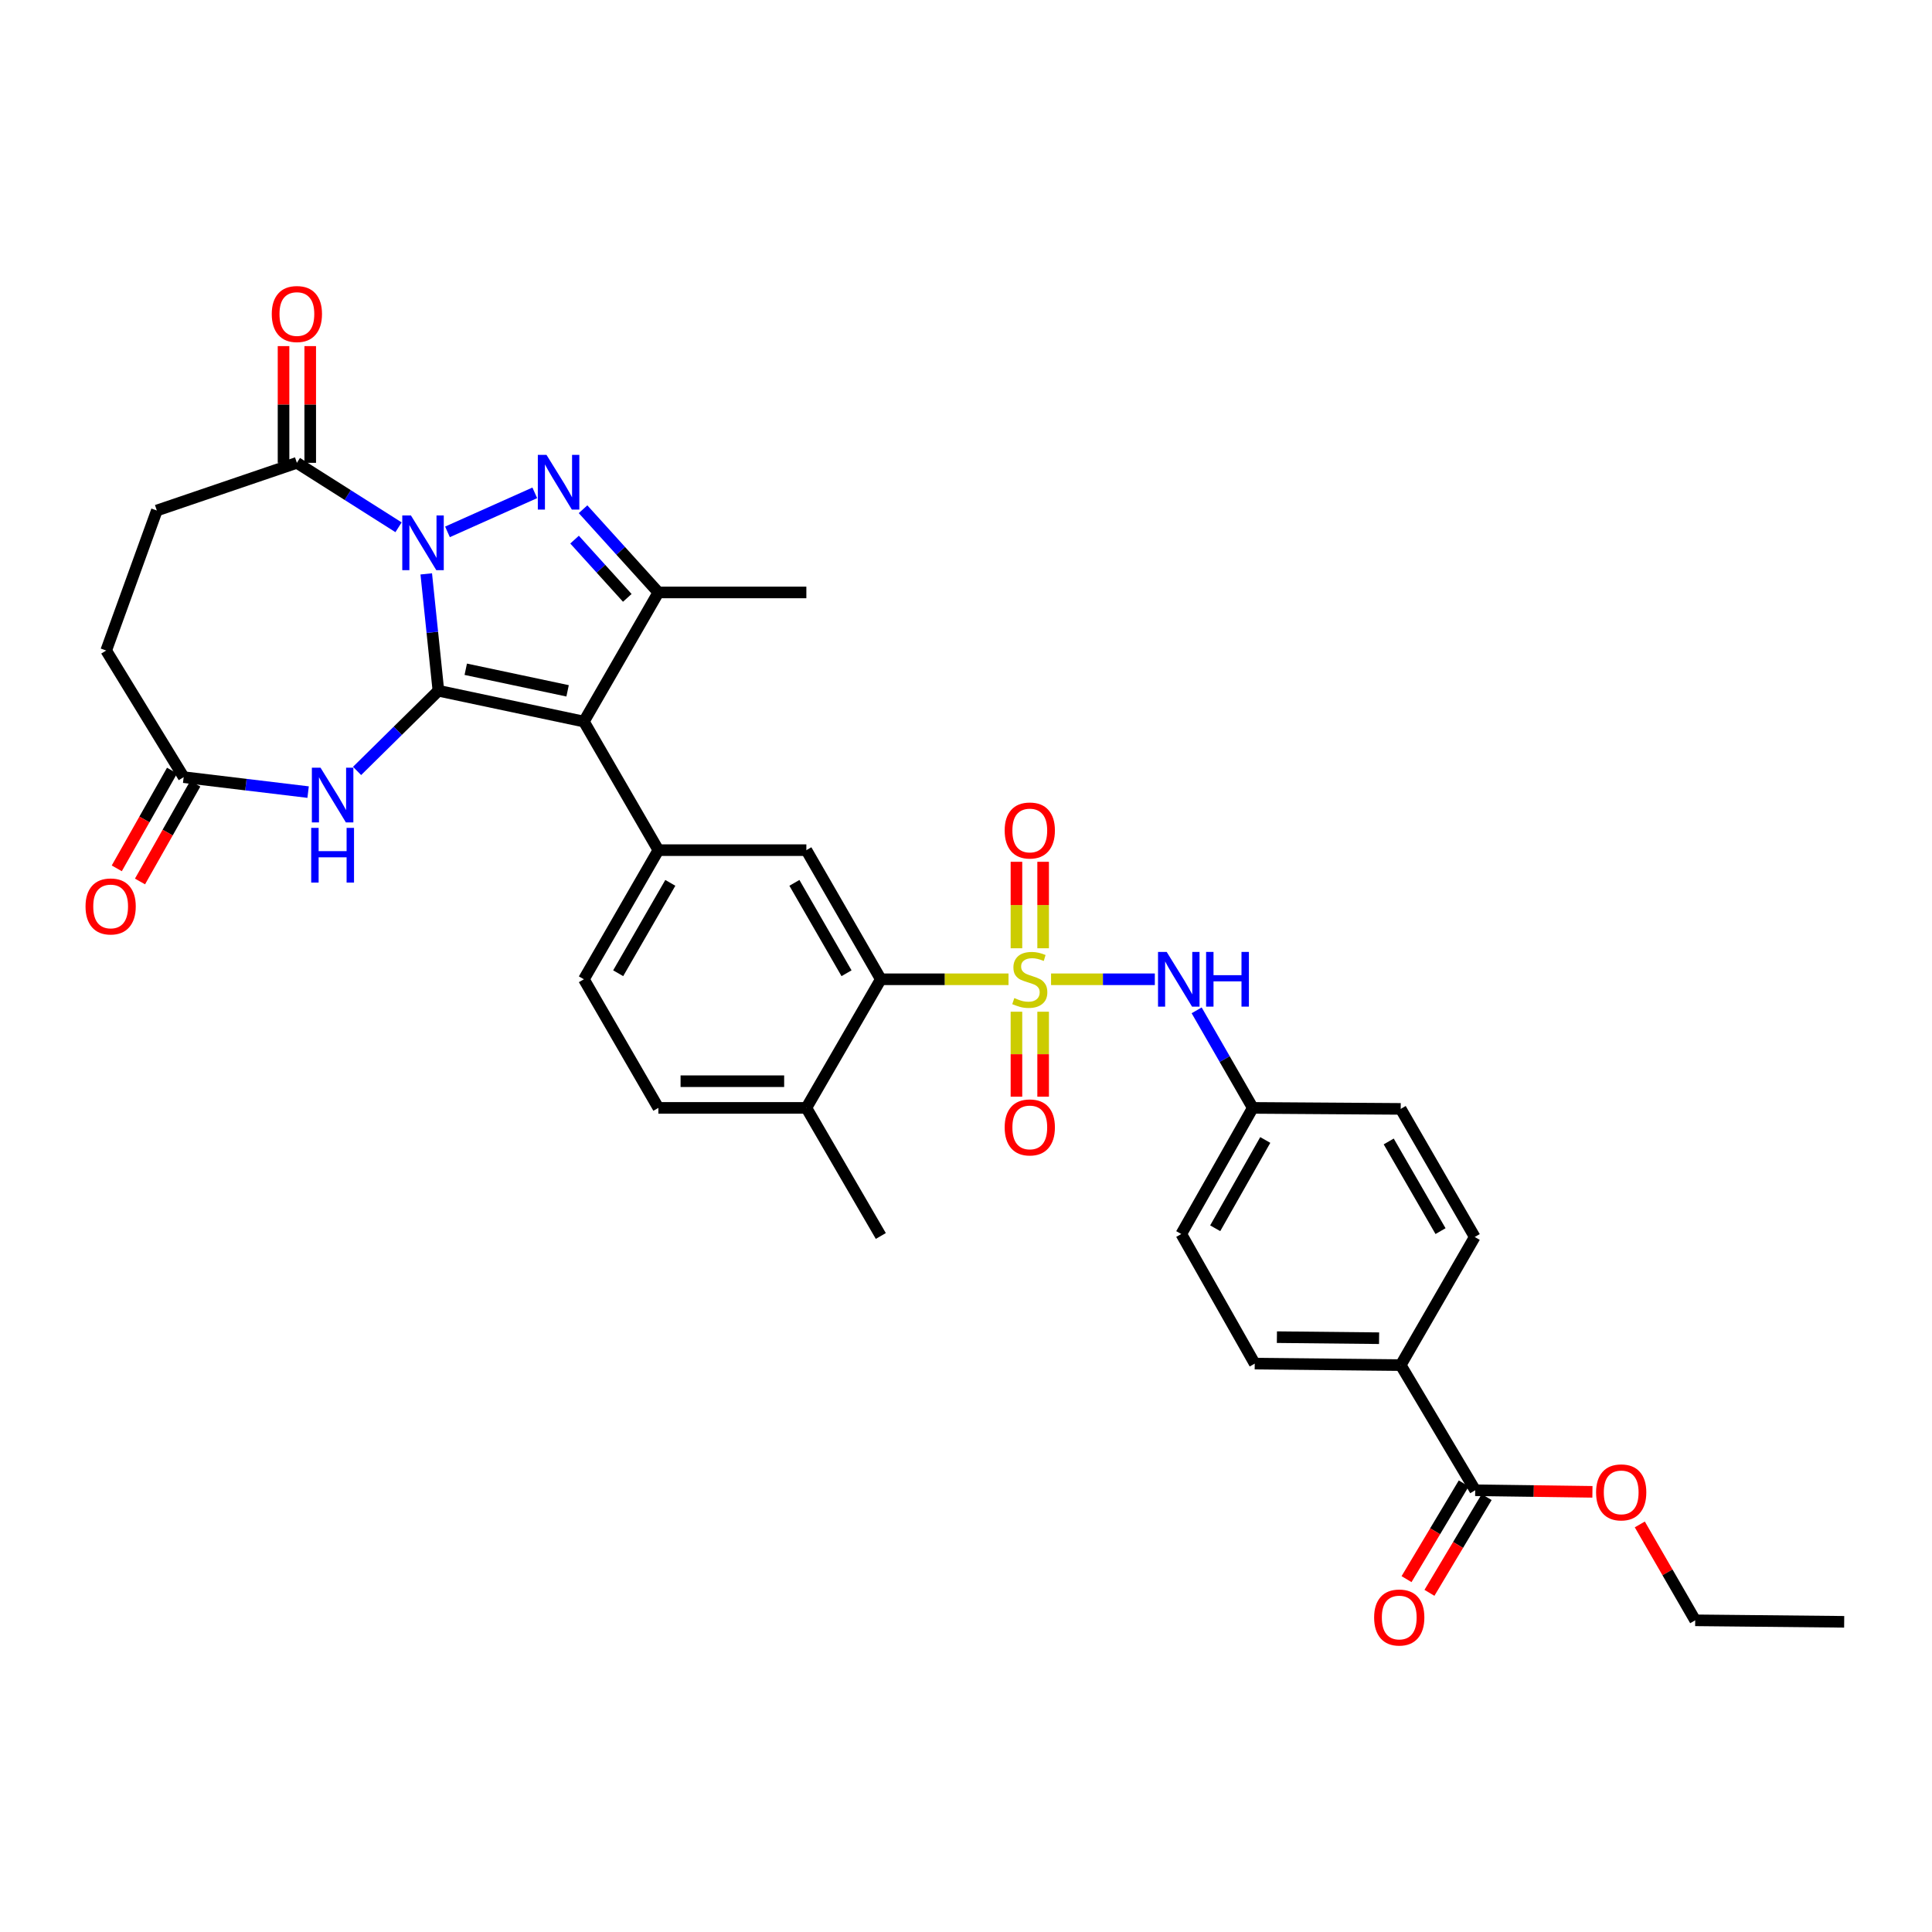 <?xml version='1.0' encoding='iso-8859-1'?>
<svg version='1.1' baseProfile='full'
              xmlns='http://www.w3.org/2000/svg'
                      xmlns:rdkit='http://www.rdkit.org/xml'
                      xmlns:xlink='http://www.w3.org/1999/xlink'
                  xml:space='preserve'
width='1000px' height='1000px' viewBox='0 0 1000 1000'>
<!-- END OF HEADER -->
<rect style='opacity:1.0;fill:#FFFFFF;stroke:none' width='1000' height='1000' x='0' y='0'> </rect>
<path class='bond-0' d='M 226.914,357.527 L 223.771,327.283' style='fill:none;fill-rule:evenodd;stroke:#000000;stroke-width:6px;stroke-linecap:butt;stroke-linejoin:miter;stroke-opacity:1' />
<path class='bond-0' d='M 223.771,327.283 L 220.628,297.04' style='fill:none;fill-rule:evenodd;stroke:#0000FF;stroke-width:6px;stroke-linecap:butt;stroke-linejoin:miter;stroke-opacity:1' />
<path class='bond-2' d='M 226.914,357.527 L 302.22,373.481' style='fill:none;fill-rule:evenodd;stroke:#000000;stroke-width:6px;stroke-linecap:butt;stroke-linejoin:miter;stroke-opacity:1' />
<path class='bond-2' d='M 241.073,346.407 L 293.787,357.575' style='fill:none;fill-rule:evenodd;stroke:#000000;stroke-width:6px;stroke-linecap:butt;stroke-linejoin:miter;stroke-opacity:1' />
<path class='bond-5' d='M 226.914,357.527 L 205.868,378.278' style='fill:none;fill-rule:evenodd;stroke:#000000;stroke-width:6px;stroke-linecap:butt;stroke-linejoin:miter;stroke-opacity:1' />
<path class='bond-5' d='M 205.868,378.278 L 184.822,399.029' style='fill:none;fill-rule:evenodd;stroke:#0000FF;stroke-width:6px;stroke-linecap:butt;stroke-linejoin:miter;stroke-opacity:1' />
<path class='bond-3' d='M 231.617,275.295 L 276.805,255.096' style='fill:none;fill-rule:evenodd;stroke:#0000FF;stroke-width:6px;stroke-linecap:butt;stroke-linejoin:miter;stroke-opacity:1' />
<path class='bond-8' d='M 206.283,272.921 L 179.974,256.241' style='fill:none;fill-rule:evenodd;stroke:#0000FF;stroke-width:6px;stroke-linecap:butt;stroke-linejoin:miter;stroke-opacity:1' />
<path class='bond-8' d='M 179.974,256.241 L 153.665,239.561' style='fill:none;fill-rule:evenodd;stroke:#000000;stroke-width:6px;stroke-linecap:butt;stroke-linejoin:miter;stroke-opacity:1' />
<path class='bond-1' d='M 522.009,506.872 L 488.959,506.872' style='fill:none;fill-rule:evenodd;stroke:#CCCC00;stroke-width:6px;stroke-linecap:butt;stroke-linejoin:miter;stroke-opacity:1' />
<path class='bond-1' d='M 488.959,506.872 L 455.908,506.872' style='fill:none;fill-rule:evenodd;stroke:#000000;stroke-width:6px;stroke-linecap:butt;stroke-linejoin:miter;stroke-opacity:1' />
<path class='bond-10' d='M 544.025,506.872 L 570.883,506.872' style='fill:none;fill-rule:evenodd;stroke:#CCCC00;stroke-width:6px;stroke-linecap:butt;stroke-linejoin:miter;stroke-opacity:1' />
<path class='bond-10' d='M 570.883,506.872 L 597.741,506.872' style='fill:none;fill-rule:evenodd;stroke:#0000FF;stroke-width:6px;stroke-linecap:butt;stroke-linejoin:miter;stroke-opacity:1' />
<path class='bond-13' d='M 539.924,490.824 L 539.924,468.444' style='fill:none;fill-rule:evenodd;stroke:#CCCC00;stroke-width:6px;stroke-linecap:butt;stroke-linejoin:miter;stroke-opacity:1' />
<path class='bond-13' d='M 539.924,468.444 L 539.924,446.064' style='fill:none;fill-rule:evenodd;stroke:#FF0000;stroke-width:6px;stroke-linecap:butt;stroke-linejoin:miter;stroke-opacity:1' />
<path class='bond-13' d='M 526.11,490.824 L 526.11,468.444' style='fill:none;fill-rule:evenodd;stroke:#CCCC00;stroke-width:6px;stroke-linecap:butt;stroke-linejoin:miter;stroke-opacity:1' />
<path class='bond-13' d='M 526.11,468.444 L 526.11,446.064' style='fill:none;fill-rule:evenodd;stroke:#FF0000;stroke-width:6px;stroke-linecap:butt;stroke-linejoin:miter;stroke-opacity:1' />
<path class='bond-14' d='M 526.11,523.667 L 526.11,545.659' style='fill:none;fill-rule:evenodd;stroke:#CCCC00;stroke-width:6px;stroke-linecap:butt;stroke-linejoin:miter;stroke-opacity:1' />
<path class='bond-14' d='M 526.11,545.659 L 526.11,567.651' style='fill:none;fill-rule:evenodd;stroke:#FF0000;stroke-width:6px;stroke-linecap:butt;stroke-linejoin:miter;stroke-opacity:1' />
<path class='bond-14' d='M 539.924,523.667 L 539.924,545.659' style='fill:none;fill-rule:evenodd;stroke:#CCCC00;stroke-width:6px;stroke-linecap:butt;stroke-linejoin:miter;stroke-opacity:1' />
<path class='bond-14' d='M 539.924,545.659 L 539.924,567.651' style='fill:none;fill-rule:evenodd;stroke:#FF0000;stroke-width:6px;stroke-linecap:butt;stroke-linejoin:miter;stroke-opacity:1' />
<path class='bond-4' d='M 302.22,373.481 L 340.774,306.648' style='fill:none;fill-rule:evenodd;stroke:#000000;stroke-width:6px;stroke-linecap:butt;stroke-linejoin:miter;stroke-opacity:1' />
<path class='bond-6' d='M 302.22,373.481 L 340.774,440.038' style='fill:none;fill-rule:evenodd;stroke:#000000;stroke-width:6px;stroke-linecap:butt;stroke-linejoin:miter;stroke-opacity:1' />
<path class='bond-34' d='M 301.784,263.58 L 321.279,285.114' style='fill:none;fill-rule:evenodd;stroke:#0000FF;stroke-width:6px;stroke-linecap:butt;stroke-linejoin:miter;stroke-opacity:1' />
<path class='bond-34' d='M 321.279,285.114 L 340.774,306.648' style='fill:none;fill-rule:evenodd;stroke:#000000;stroke-width:6px;stroke-linecap:butt;stroke-linejoin:miter;stroke-opacity:1' />
<path class='bond-34' d='M 297.392,279.311 L 311.039,294.384' style='fill:none;fill-rule:evenodd;stroke:#0000FF;stroke-width:6px;stroke-linecap:butt;stroke-linejoin:miter;stroke-opacity:1' />
<path class='bond-34' d='M 311.039,294.384 L 324.685,309.458' style='fill:none;fill-rule:evenodd;stroke:#000000;stroke-width:6px;stroke-linecap:butt;stroke-linejoin:miter;stroke-opacity:1' />
<path class='bond-28' d='M 340.774,306.648 L 417.369,306.648' style='fill:none;fill-rule:evenodd;stroke:#000000;stroke-width:6px;stroke-linecap:butt;stroke-linejoin:miter;stroke-opacity:1' />
<path class='bond-11' d='M 159.478,409.99 L 127.272,406.121' style='fill:none;fill-rule:evenodd;stroke:#0000FF;stroke-width:6px;stroke-linecap:butt;stroke-linejoin:miter;stroke-opacity:1' />
<path class='bond-11' d='M 127.272,406.121 L 95.066,402.251' style='fill:none;fill-rule:evenodd;stroke:#000000;stroke-width:6px;stroke-linecap:butt;stroke-linejoin:miter;stroke-opacity:1' />
<path class='bond-9' d='M 340.774,440.038 L 417.369,440.038' style='fill:none;fill-rule:evenodd;stroke:#000000;stroke-width:6px;stroke-linecap:butt;stroke-linejoin:miter;stroke-opacity:1' />
<path class='bond-17' d='M 340.774,440.038 L 302.22,506.872' style='fill:none;fill-rule:evenodd;stroke:#000000;stroke-width:6px;stroke-linecap:butt;stroke-linejoin:miter;stroke-opacity:1' />
<path class='bond-17' d='M 346.956,456.966 L 319.968,503.749' style='fill:none;fill-rule:evenodd;stroke:#000000;stroke-width:6px;stroke-linecap:butt;stroke-linejoin:miter;stroke-opacity:1' />
<path class='bond-7' d='M 455.908,506.872 L 417.369,440.038' style='fill:none;fill-rule:evenodd;stroke:#000000;stroke-width:6px;stroke-linecap:butt;stroke-linejoin:miter;stroke-opacity:1' />
<path class='bond-7' d='M 438.161,503.747 L 411.183,456.964' style='fill:none;fill-rule:evenodd;stroke:#000000;stroke-width:6px;stroke-linecap:butt;stroke-linejoin:miter;stroke-opacity:1' />
<path class='bond-36' d='M 455.908,506.872 L 417.369,573.444' style='fill:none;fill-rule:evenodd;stroke:#000000;stroke-width:6px;stroke-linecap:butt;stroke-linejoin:miter;stroke-opacity:1' />
<path class='bond-18' d='M 160.572,239.561 L 160.572,209.354' style='fill:none;fill-rule:evenodd;stroke:#000000;stroke-width:6px;stroke-linecap:butt;stroke-linejoin:miter;stroke-opacity:1' />
<path class='bond-18' d='M 160.572,209.354 L 160.572,179.147' style='fill:none;fill-rule:evenodd;stroke:#FF0000;stroke-width:6px;stroke-linecap:butt;stroke-linejoin:miter;stroke-opacity:1' />
<path class='bond-18' d='M 146.758,239.561 L 146.758,209.354' style='fill:none;fill-rule:evenodd;stroke:#000000;stroke-width:6px;stroke-linecap:butt;stroke-linejoin:miter;stroke-opacity:1' />
<path class='bond-18' d='M 146.758,209.354 L 146.758,179.147' style='fill:none;fill-rule:evenodd;stroke:#FF0000;stroke-width:6px;stroke-linecap:butt;stroke-linejoin:miter;stroke-opacity:1' />
<path class='bond-19' d='M 153.665,239.561 L 81.176,264.241' style='fill:none;fill-rule:evenodd;stroke:#000000;stroke-width:6px;stroke-linecap:butt;stroke-linejoin:miter;stroke-opacity:1' />
<path class='bond-23' d='M 619.385,522.952 L 633.91,548.198' style='fill:none;fill-rule:evenodd;stroke:#0000FF;stroke-width:6px;stroke-linecap:butt;stroke-linejoin:miter;stroke-opacity:1' />
<path class='bond-23' d='M 633.91,548.198 L 648.435,573.444' style='fill:none;fill-rule:evenodd;stroke:#000000;stroke-width:6px;stroke-linecap:butt;stroke-linejoin:miter;stroke-opacity:1' />
<path class='bond-21' d='M 89.054,398.852 L 74.748,424.152' style='fill:none;fill-rule:evenodd;stroke:#000000;stroke-width:6px;stroke-linecap:butt;stroke-linejoin:miter;stroke-opacity:1' />
<path class='bond-21' d='M 74.748,424.152 L 60.442,449.453' style='fill:none;fill-rule:evenodd;stroke:#FF0000;stroke-width:6px;stroke-linecap:butt;stroke-linejoin:miter;stroke-opacity:1' />
<path class='bond-21' d='M 101.078,405.651 L 86.772,430.951' style='fill:none;fill-rule:evenodd;stroke:#000000;stroke-width:6px;stroke-linecap:butt;stroke-linejoin:miter;stroke-opacity:1' />
<path class='bond-21' d='M 86.772,430.951 L 72.466,456.252' style='fill:none;fill-rule:evenodd;stroke:#FF0000;stroke-width:6px;stroke-linecap:butt;stroke-linejoin:miter;stroke-opacity:1' />
<path class='bond-26' d='M 95.066,402.251 L 54.961,336.715' style='fill:none;fill-rule:evenodd;stroke:#000000;stroke-width:6px;stroke-linecap:butt;stroke-linejoin:miter;stroke-opacity:1' />
<path class='bond-12' d='M 763.561,771.351 L 725.007,706.581' style='fill:none;fill-rule:evenodd;stroke:#000000;stroke-width:6px;stroke-linecap:butt;stroke-linejoin:miter;stroke-opacity:1' />
<path class='bond-20' d='M 757.632,767.808 L 742.826,792.585' style='fill:none;fill-rule:evenodd;stroke:#000000;stroke-width:6px;stroke-linecap:butt;stroke-linejoin:miter;stroke-opacity:1' />
<path class='bond-20' d='M 742.826,792.585 L 728.02,817.361' style='fill:none;fill-rule:evenodd;stroke:#FF0000;stroke-width:6px;stroke-linecap:butt;stroke-linejoin:miter;stroke-opacity:1' />
<path class='bond-20' d='M 769.49,774.893 L 754.684,799.67' style='fill:none;fill-rule:evenodd;stroke:#000000;stroke-width:6px;stroke-linecap:butt;stroke-linejoin:miter;stroke-opacity:1' />
<path class='bond-20' d='M 754.684,799.67 L 739.878,824.447' style='fill:none;fill-rule:evenodd;stroke:#FF0000;stroke-width:6px;stroke-linecap:butt;stroke-linejoin:miter;stroke-opacity:1' />
<path class='bond-27' d='M 763.561,771.351 L 793.9,771.76' style='fill:none;fill-rule:evenodd;stroke:#000000;stroke-width:6px;stroke-linecap:butt;stroke-linejoin:miter;stroke-opacity:1' />
<path class='bond-27' d='M 793.9,771.76 L 824.238,772.17' style='fill:none;fill-rule:evenodd;stroke:#FF0000;stroke-width:6px;stroke-linecap:butt;stroke-linejoin:miter;stroke-opacity:1' />
<path class='bond-15' d='M 725.007,706.581 L 649.448,705.806' style='fill:none;fill-rule:evenodd;stroke:#000000;stroke-width:6px;stroke-linecap:butt;stroke-linejoin:miter;stroke-opacity:1' />
<path class='bond-15' d='M 713.814,692.653 L 660.923,692.11' style='fill:none;fill-rule:evenodd;stroke:#000000;stroke-width:6px;stroke-linecap:butt;stroke-linejoin:miter;stroke-opacity:1' />
<path class='bond-37' d='M 725.007,706.581 L 763.323,640.262' style='fill:none;fill-rule:evenodd;stroke:#000000;stroke-width:6px;stroke-linecap:butt;stroke-linejoin:miter;stroke-opacity:1' />
<path class='bond-16' d='M 417.369,573.444 L 340.774,573.444' style='fill:none;fill-rule:evenodd;stroke:#000000;stroke-width:6px;stroke-linecap:butt;stroke-linejoin:miter;stroke-opacity:1' />
<path class='bond-16' d='M 405.88,559.631 L 352.263,559.631' style='fill:none;fill-rule:evenodd;stroke:#000000;stroke-width:6px;stroke-linecap:butt;stroke-linejoin:miter;stroke-opacity:1' />
<path class='bond-31' d='M 417.369,573.444 L 455.908,639.74' style='fill:none;fill-rule:evenodd;stroke:#000000;stroke-width:6px;stroke-linecap:butt;stroke-linejoin:miter;stroke-opacity:1' />
<path class='bond-22' d='M 302.22,506.872 L 340.774,573.444' style='fill:none;fill-rule:evenodd;stroke:#000000;stroke-width:6px;stroke-linecap:butt;stroke-linejoin:miter;stroke-opacity:1' />
<path class='bond-35' d='M 81.176,264.241 L 54.961,336.715' style='fill:none;fill-rule:evenodd;stroke:#000000;stroke-width:6px;stroke-linecap:butt;stroke-linejoin:miter;stroke-opacity:1' />
<path class='bond-29' d='M 648.435,573.444 L 725.007,573.958' style='fill:none;fill-rule:evenodd;stroke:#000000;stroke-width:6px;stroke-linecap:butt;stroke-linejoin:miter;stroke-opacity:1' />
<path class='bond-30' d='M 648.435,573.444 L 611.423,638.727' style='fill:none;fill-rule:evenodd;stroke:#000000;stroke-width:6px;stroke-linecap:butt;stroke-linejoin:miter;stroke-opacity:1' />
<path class='bond-30' d='M 654.899,590.049 L 628.991,635.748' style='fill:none;fill-rule:evenodd;stroke:#000000;stroke-width:6px;stroke-linecap:butt;stroke-linejoin:miter;stroke-opacity:1' />
<path class='bond-24' d='M 649.448,705.806 L 611.423,638.727' style='fill:none;fill-rule:evenodd;stroke:#000000;stroke-width:6px;stroke-linecap:butt;stroke-linejoin:miter;stroke-opacity:1' />
<path class='bond-25' d='M 763.323,640.262 L 725.007,573.958' style='fill:none;fill-rule:evenodd;stroke:#000000;stroke-width:6px;stroke-linecap:butt;stroke-linejoin:miter;stroke-opacity:1' />
<path class='bond-25' d='M 745.616,637.228 L 718.794,590.815' style='fill:none;fill-rule:evenodd;stroke:#000000;stroke-width:6px;stroke-linecap:butt;stroke-linejoin:miter;stroke-opacity:1' />
<path class='bond-32' d='M 848.76,789.045 L 863.094,813.86' style='fill:none;fill-rule:evenodd;stroke:#FF0000;stroke-width:6px;stroke-linecap:butt;stroke-linejoin:miter;stroke-opacity:1' />
<path class='bond-32' d='M 863.094,813.86 L 877.429,838.675' style='fill:none;fill-rule:evenodd;stroke:#000000;stroke-width:6px;stroke-linecap:butt;stroke-linejoin:miter;stroke-opacity:1' />
<path class='bond-33' d='M 877.429,838.675 L 954.545,839.45' style='fill:none;fill-rule:evenodd;stroke:#000000;stroke-width:6px;stroke-linecap:butt;stroke-linejoin:miter;stroke-opacity:1' />
<path  class='atom-1' d='M 212.696 266.795
L 221.976 281.795
Q 222.896 283.275, 224.376 285.955
Q 225.856 288.635, 225.936 288.795
L 225.936 266.795
L 229.696 266.795
L 229.696 295.115
L 225.816 295.115
L 215.856 278.715
Q 214.696 276.795, 213.456 274.595
Q 212.256 272.395, 211.896 271.715
L 211.896 295.115
L 208.216 295.115
L 208.216 266.795
L 212.696 266.795
' fill='#0000FF'/>
<path  class='atom-2' d='M 525.017 516.592
Q 525.337 516.712, 526.657 517.272
Q 527.977 517.832, 529.417 518.192
Q 530.897 518.512, 532.337 518.512
Q 535.017 518.512, 536.577 517.232
Q 538.137 515.912, 538.137 513.632
Q 538.137 512.072, 537.337 511.112
Q 536.577 510.152, 535.377 509.632
Q 534.177 509.112, 532.177 508.512
Q 529.657 507.752, 528.137 507.032
Q 526.657 506.312, 525.577 504.792
Q 524.537 503.272, 524.537 500.712
Q 524.537 497.152, 526.937 494.952
Q 529.377 492.752, 534.177 492.752
Q 537.457 492.752, 541.177 494.312
L 540.257 497.392
Q 536.857 495.992, 534.297 495.992
Q 531.537 495.992, 530.017 497.152
Q 528.497 498.272, 528.537 500.232
Q 528.537 501.752, 529.297 502.672
Q 530.097 503.592, 531.217 504.112
Q 532.377 504.632, 534.297 505.232
Q 536.857 506.032, 538.377 506.832
Q 539.897 507.632, 540.977 509.272
Q 542.097 510.872, 542.097 513.632
Q 542.097 517.552, 539.457 519.672
Q 536.857 521.752, 532.497 521.752
Q 529.977 521.752, 528.057 521.192
Q 526.177 520.672, 523.937 519.752
L 525.017 516.592
' fill='#CCCC00'/>
<path  class='atom-4' d='M 282.86 235.431
L 292.14 250.431
Q 293.06 251.911, 294.54 254.591
Q 296.02 257.271, 296.1 257.431
L 296.1 235.431
L 299.86 235.431
L 299.86 263.751
L 295.98 263.751
L 286.02 247.351
Q 284.86 245.431, 283.62 243.231
Q 282.42 241.031, 282.06 240.351
L 282.06 263.751
L 278.38 263.751
L 278.38 235.431
L 282.86 235.431
' fill='#0000FF'/>
<path  class='atom-6' d='M 165.9 397.354
L 175.18 412.354
Q 176.1 413.834, 177.58 416.514
Q 179.06 419.194, 179.14 419.354
L 179.14 397.354
L 182.9 397.354
L 182.9 425.674
L 179.02 425.674
L 169.06 409.274
Q 167.9 407.354, 166.66 405.154
Q 165.46 402.954, 165.1 402.274
L 165.1 425.674
L 161.42 425.674
L 161.42 397.354
L 165.9 397.354
' fill='#0000FF'/>
<path  class='atom-6' d='M 161.08 428.506
L 164.92 428.506
L 164.92 440.546
L 179.4 440.546
L 179.4 428.506
L 183.24 428.506
L 183.24 456.826
L 179.4 456.826
L 179.4 443.746
L 164.92 443.746
L 164.92 456.826
L 161.08 456.826
L 161.08 428.506
' fill='#0000FF'/>
<path  class='atom-11' d='M 603.874 492.712
L 613.154 507.712
Q 614.074 509.192, 615.554 511.872
Q 617.034 514.552, 617.114 514.712
L 617.114 492.712
L 620.874 492.712
L 620.874 521.032
L 616.994 521.032
L 607.034 504.632
Q 605.874 502.712, 604.634 500.512
Q 603.434 498.312, 603.074 497.632
L 603.074 521.032
L 599.394 521.032
L 599.394 492.712
L 603.874 492.712
' fill='#0000FF'/>
<path  class='atom-11' d='M 624.274 492.712
L 628.114 492.712
L 628.114 504.752
L 642.594 504.752
L 642.594 492.712
L 646.434 492.712
L 646.434 521.032
L 642.594 521.032
L 642.594 507.952
L 628.114 507.952
L 628.114 521.032
L 624.274 521.032
L 624.274 492.712
' fill='#0000FF'/>
<path  class='atom-14' d='M 520.017 429.858
Q 520.017 423.058, 523.377 419.258
Q 526.737 415.458, 533.017 415.458
Q 539.297 415.458, 542.657 419.258
Q 546.017 423.058, 546.017 429.858
Q 546.017 436.738, 542.617 440.658
Q 539.217 444.538, 533.017 444.538
Q 526.777 444.538, 523.377 440.658
Q 520.017 436.778, 520.017 429.858
M 533.017 441.338
Q 537.337 441.338, 539.657 438.458
Q 542.017 435.538, 542.017 429.858
Q 542.017 424.298, 539.657 421.498
Q 537.337 418.658, 533.017 418.658
Q 528.697 418.658, 526.337 421.458
Q 524.017 424.258, 524.017 429.858
Q 524.017 435.578, 526.337 438.458
Q 528.697 441.338, 533.017 441.338
' fill='#FF0000'/>
<path  class='atom-15' d='M 520.017 583.546
Q 520.017 576.746, 523.377 572.946
Q 526.737 569.146, 533.017 569.146
Q 539.297 569.146, 542.657 572.946
Q 546.017 576.746, 546.017 583.546
Q 546.017 590.426, 542.617 594.346
Q 539.217 598.226, 533.017 598.226
Q 526.777 598.226, 523.377 594.346
Q 520.017 590.466, 520.017 583.546
M 533.017 595.026
Q 537.337 595.026, 539.657 592.146
Q 542.017 589.226, 542.017 583.546
Q 542.017 577.986, 539.657 575.186
Q 537.337 572.346, 533.017 572.346
Q 528.697 572.346, 526.337 575.146
Q 524.017 577.946, 524.017 583.546
Q 524.017 589.266, 526.337 592.146
Q 528.697 595.026, 533.017 595.026
' fill='#FF0000'/>
<path  class='atom-19' d='M 140.665 162.54
Q 140.665 155.74, 144.025 151.94
Q 147.385 148.14, 153.665 148.14
Q 159.945 148.14, 163.305 151.94
Q 166.665 155.74, 166.665 162.54
Q 166.665 169.42, 163.265 173.34
Q 159.865 177.22, 153.665 177.22
Q 147.425 177.22, 144.025 173.34
Q 140.665 169.46, 140.665 162.54
M 153.665 174.02
Q 157.985 174.02, 160.305 171.14
Q 162.665 168.22, 162.665 162.54
Q 162.665 156.98, 160.305 154.18
Q 157.985 151.34, 153.665 151.34
Q 149.345 151.34, 146.985 154.14
Q 144.665 156.94, 144.665 162.54
Q 144.665 168.26, 146.985 171.14
Q 149.345 174.02, 153.665 174.02
' fill='#FF0000'/>
<path  class='atom-21' d='M 711.247 837.22
Q 711.247 830.42, 714.607 826.62
Q 717.967 822.82, 724.247 822.82
Q 730.527 822.82, 733.887 826.62
Q 737.247 830.42, 737.247 837.22
Q 737.247 844.1, 733.847 848.02
Q 730.447 851.9, 724.247 851.9
Q 718.007 851.9, 714.607 848.02
Q 711.247 844.14, 711.247 837.22
M 724.247 848.7
Q 728.567 848.7, 730.887 845.82
Q 733.247 842.9, 733.247 837.22
Q 733.247 831.66, 730.887 828.86
Q 728.567 826.02, 724.247 826.02
Q 719.927 826.02, 717.567 828.82
Q 715.247 831.62, 715.247 837.22
Q 715.247 842.94, 717.567 845.82
Q 719.927 848.7, 724.247 848.7
' fill='#FF0000'/>
<path  class='atom-22' d='M 44.271 469.172
Q 44.271 462.372, 47.631 458.572
Q 50.991 454.772, 57.271 454.772
Q 63.551 454.772, 66.911 458.572
Q 70.271 462.372, 70.271 469.172
Q 70.271 476.052, 66.871 479.972
Q 63.471 483.852, 57.271 483.852
Q 51.031 483.852, 47.631 479.972
Q 44.271 476.092, 44.271 469.172
M 57.271 480.652
Q 61.591 480.652, 63.911 477.772
Q 66.271 474.852, 66.271 469.172
Q 66.271 463.612, 63.911 460.812
Q 61.591 457.972, 57.271 457.972
Q 52.951 457.972, 50.591 460.772
Q 48.271 463.572, 48.271 469.172
Q 48.271 474.892, 50.591 477.772
Q 52.951 480.652, 57.271 480.652
' fill='#FF0000'/>
<path  class='atom-28' d='M 826.128 772.451
Q 826.128 765.651, 829.488 761.851
Q 832.848 758.051, 839.128 758.051
Q 845.408 758.051, 848.768 761.851
Q 852.128 765.651, 852.128 772.451
Q 852.128 779.331, 848.728 783.251
Q 845.328 787.131, 839.128 787.131
Q 832.888 787.131, 829.488 783.251
Q 826.128 779.371, 826.128 772.451
M 839.128 783.931
Q 843.448 783.931, 845.768 781.051
Q 848.128 778.131, 848.128 772.451
Q 848.128 766.891, 845.768 764.091
Q 843.448 761.251, 839.128 761.251
Q 834.808 761.251, 832.448 764.051
Q 830.128 766.851, 830.128 772.451
Q 830.128 778.171, 832.448 781.051
Q 834.808 783.931, 839.128 783.931
' fill='#FF0000'/>
</svg>
